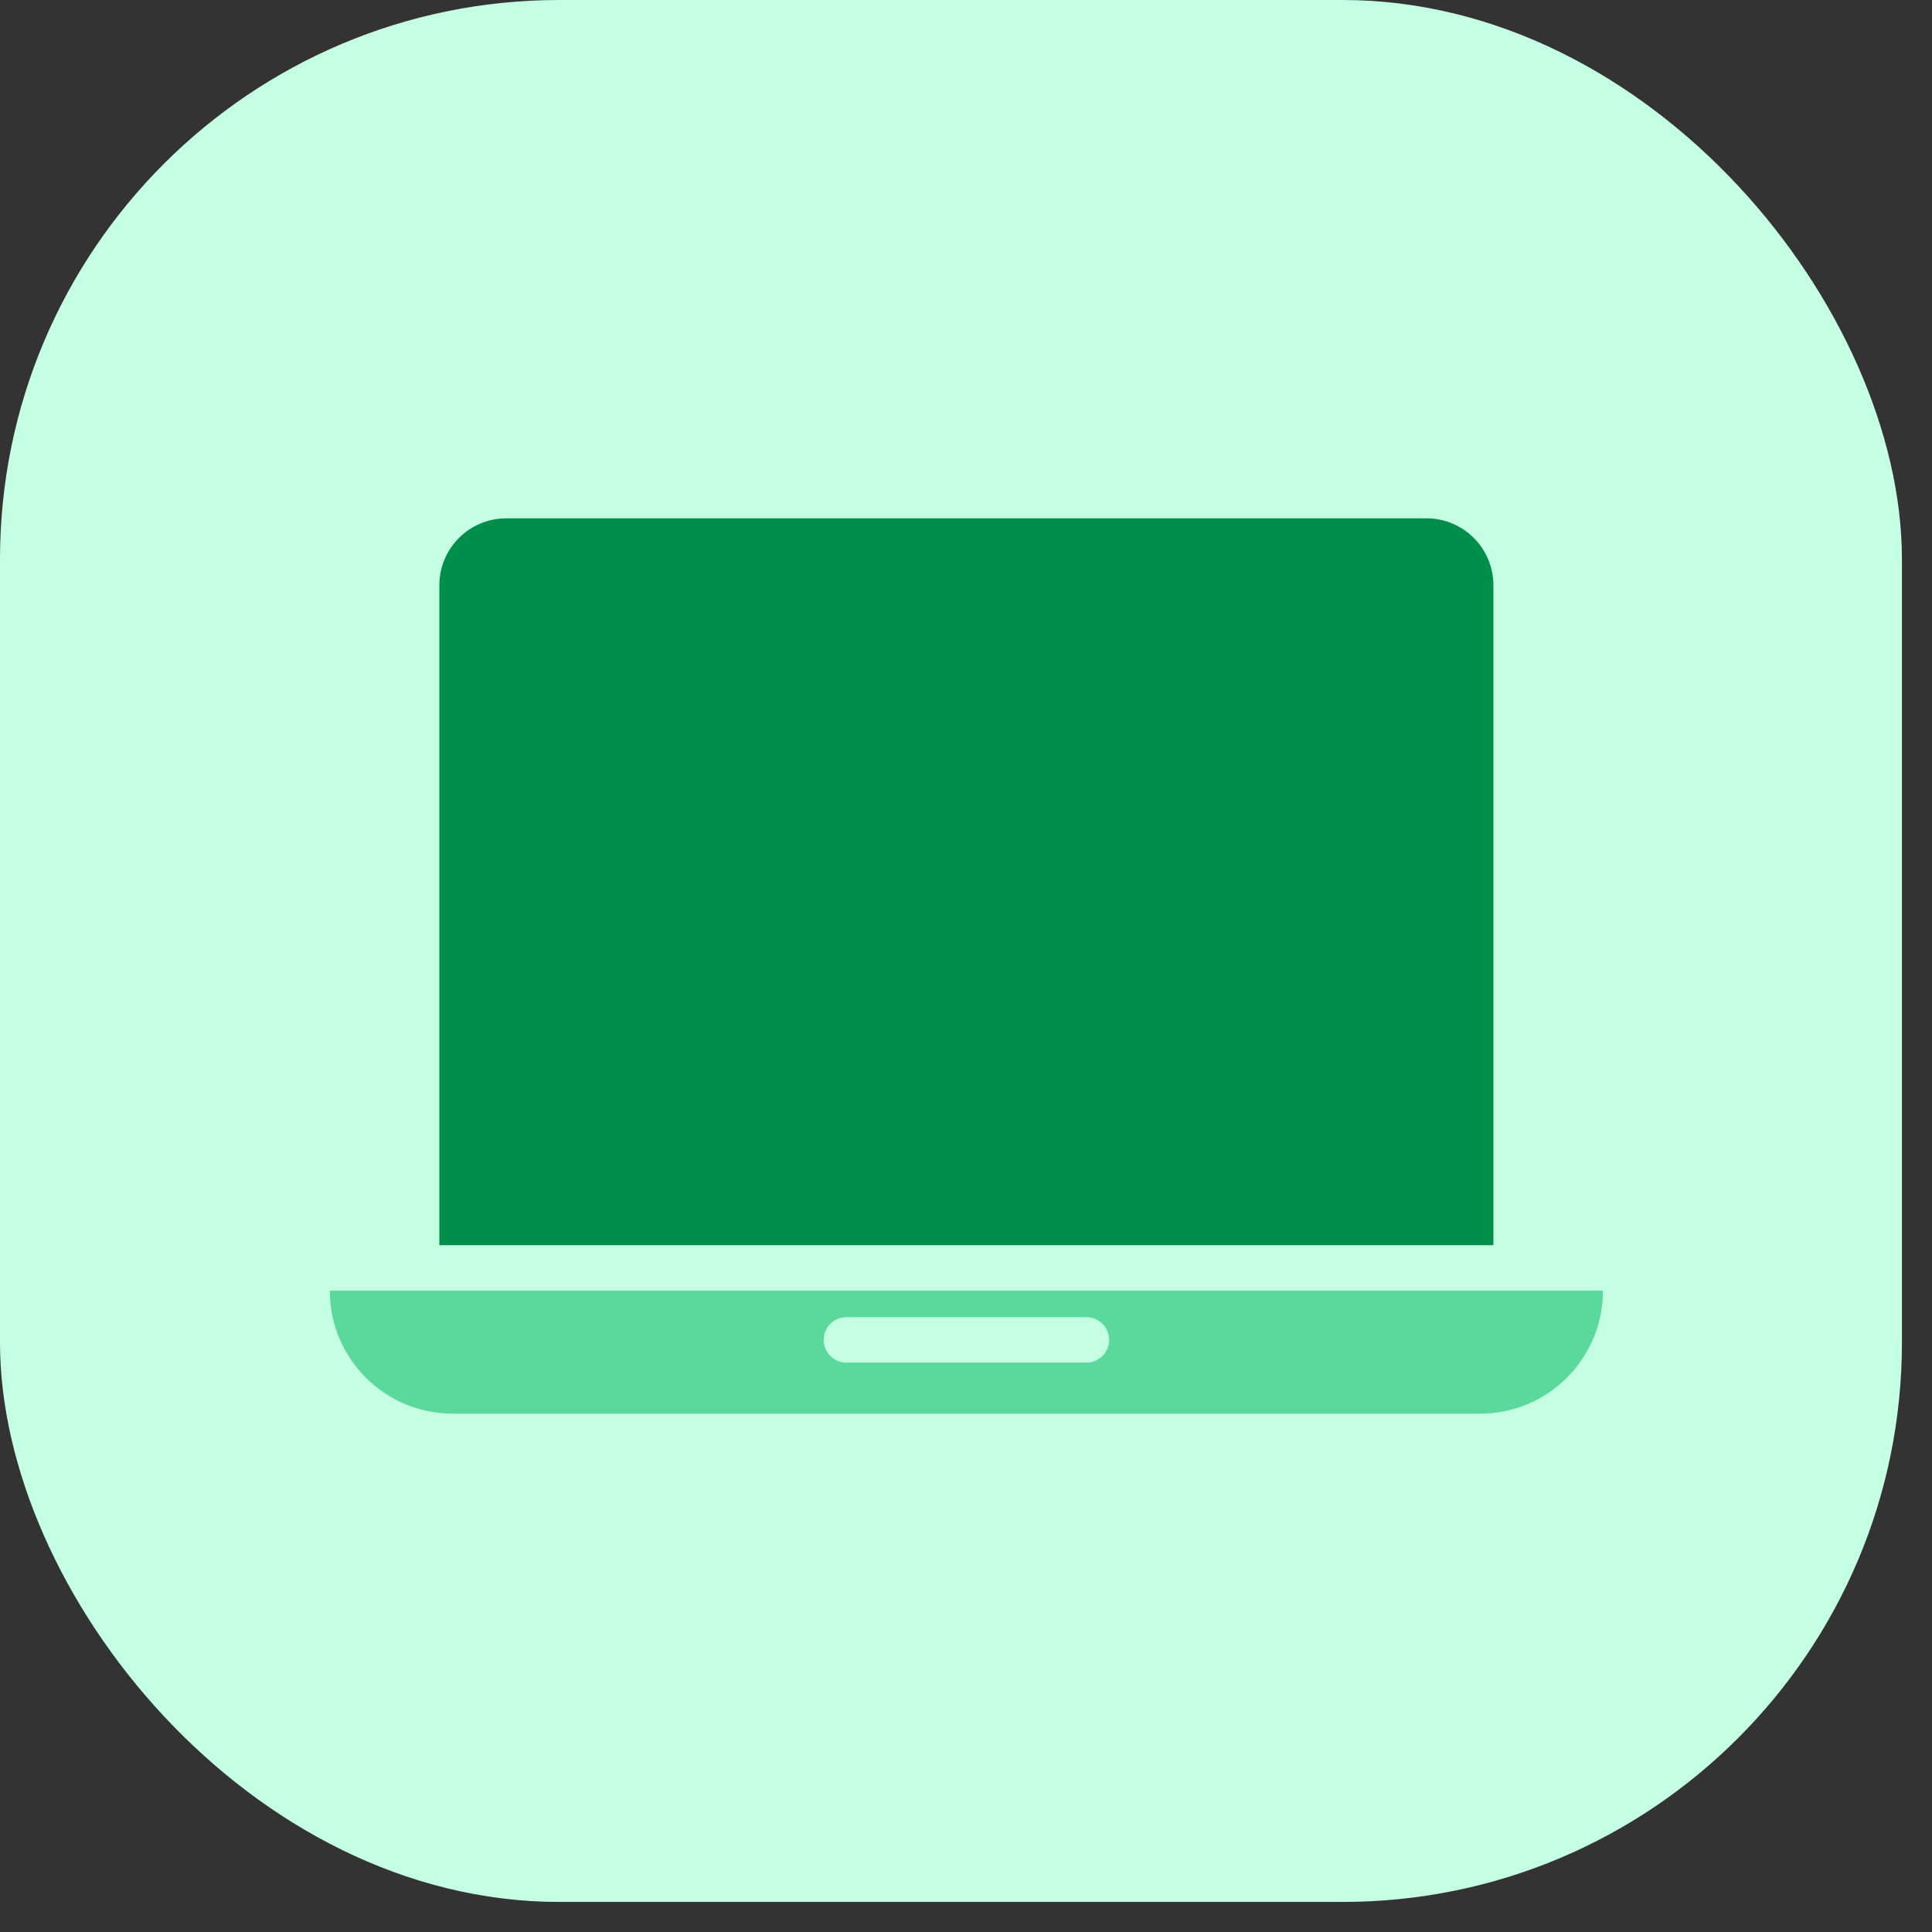 <svg width="41" height="41" viewBox="0 0 41 41" fill="none" xmlns="http://www.w3.org/2000/svg">
<rect x="0" y="0" width="41" height="41" fill="#333333" stroke="none"/>
<rect width="40.362" height="40.362" rx="11.871" fill="#C4FFE3"/>
<path d="M9.605 30H31.412C32.848 30 34.017 28.831 34.017 27.395V27.39H32.184C32.181 27.39 32.178 27.392 32.175 27.392C32.171 27.392 32.169 27.39 32.165 27.39H8.851C8.848 27.39 8.845 27.392 8.842 27.392C8.839 27.392 8.836 27.39 8.833 27.39H7V27.395C7 28.831 8.169 30 9.605 30ZM17.962 27.952H23.055C23.321 27.952 23.537 28.168 23.537 28.434C23.537 28.701 23.321 28.917 23.055 28.917H17.962C17.696 28.917 17.48 28.701 17.48 28.434C17.48 28.168 17.696 27.952 17.962 27.952Z" fill="#5BD89C"/>
<path d="M30.273 11H10.743C9.961 11 9.324 11.636 9.324 12.418V26.425H31.692V12.418C31.692 11.636 31.055 11 30.273 11Z" fill="#008E4B"/>
</svg>
